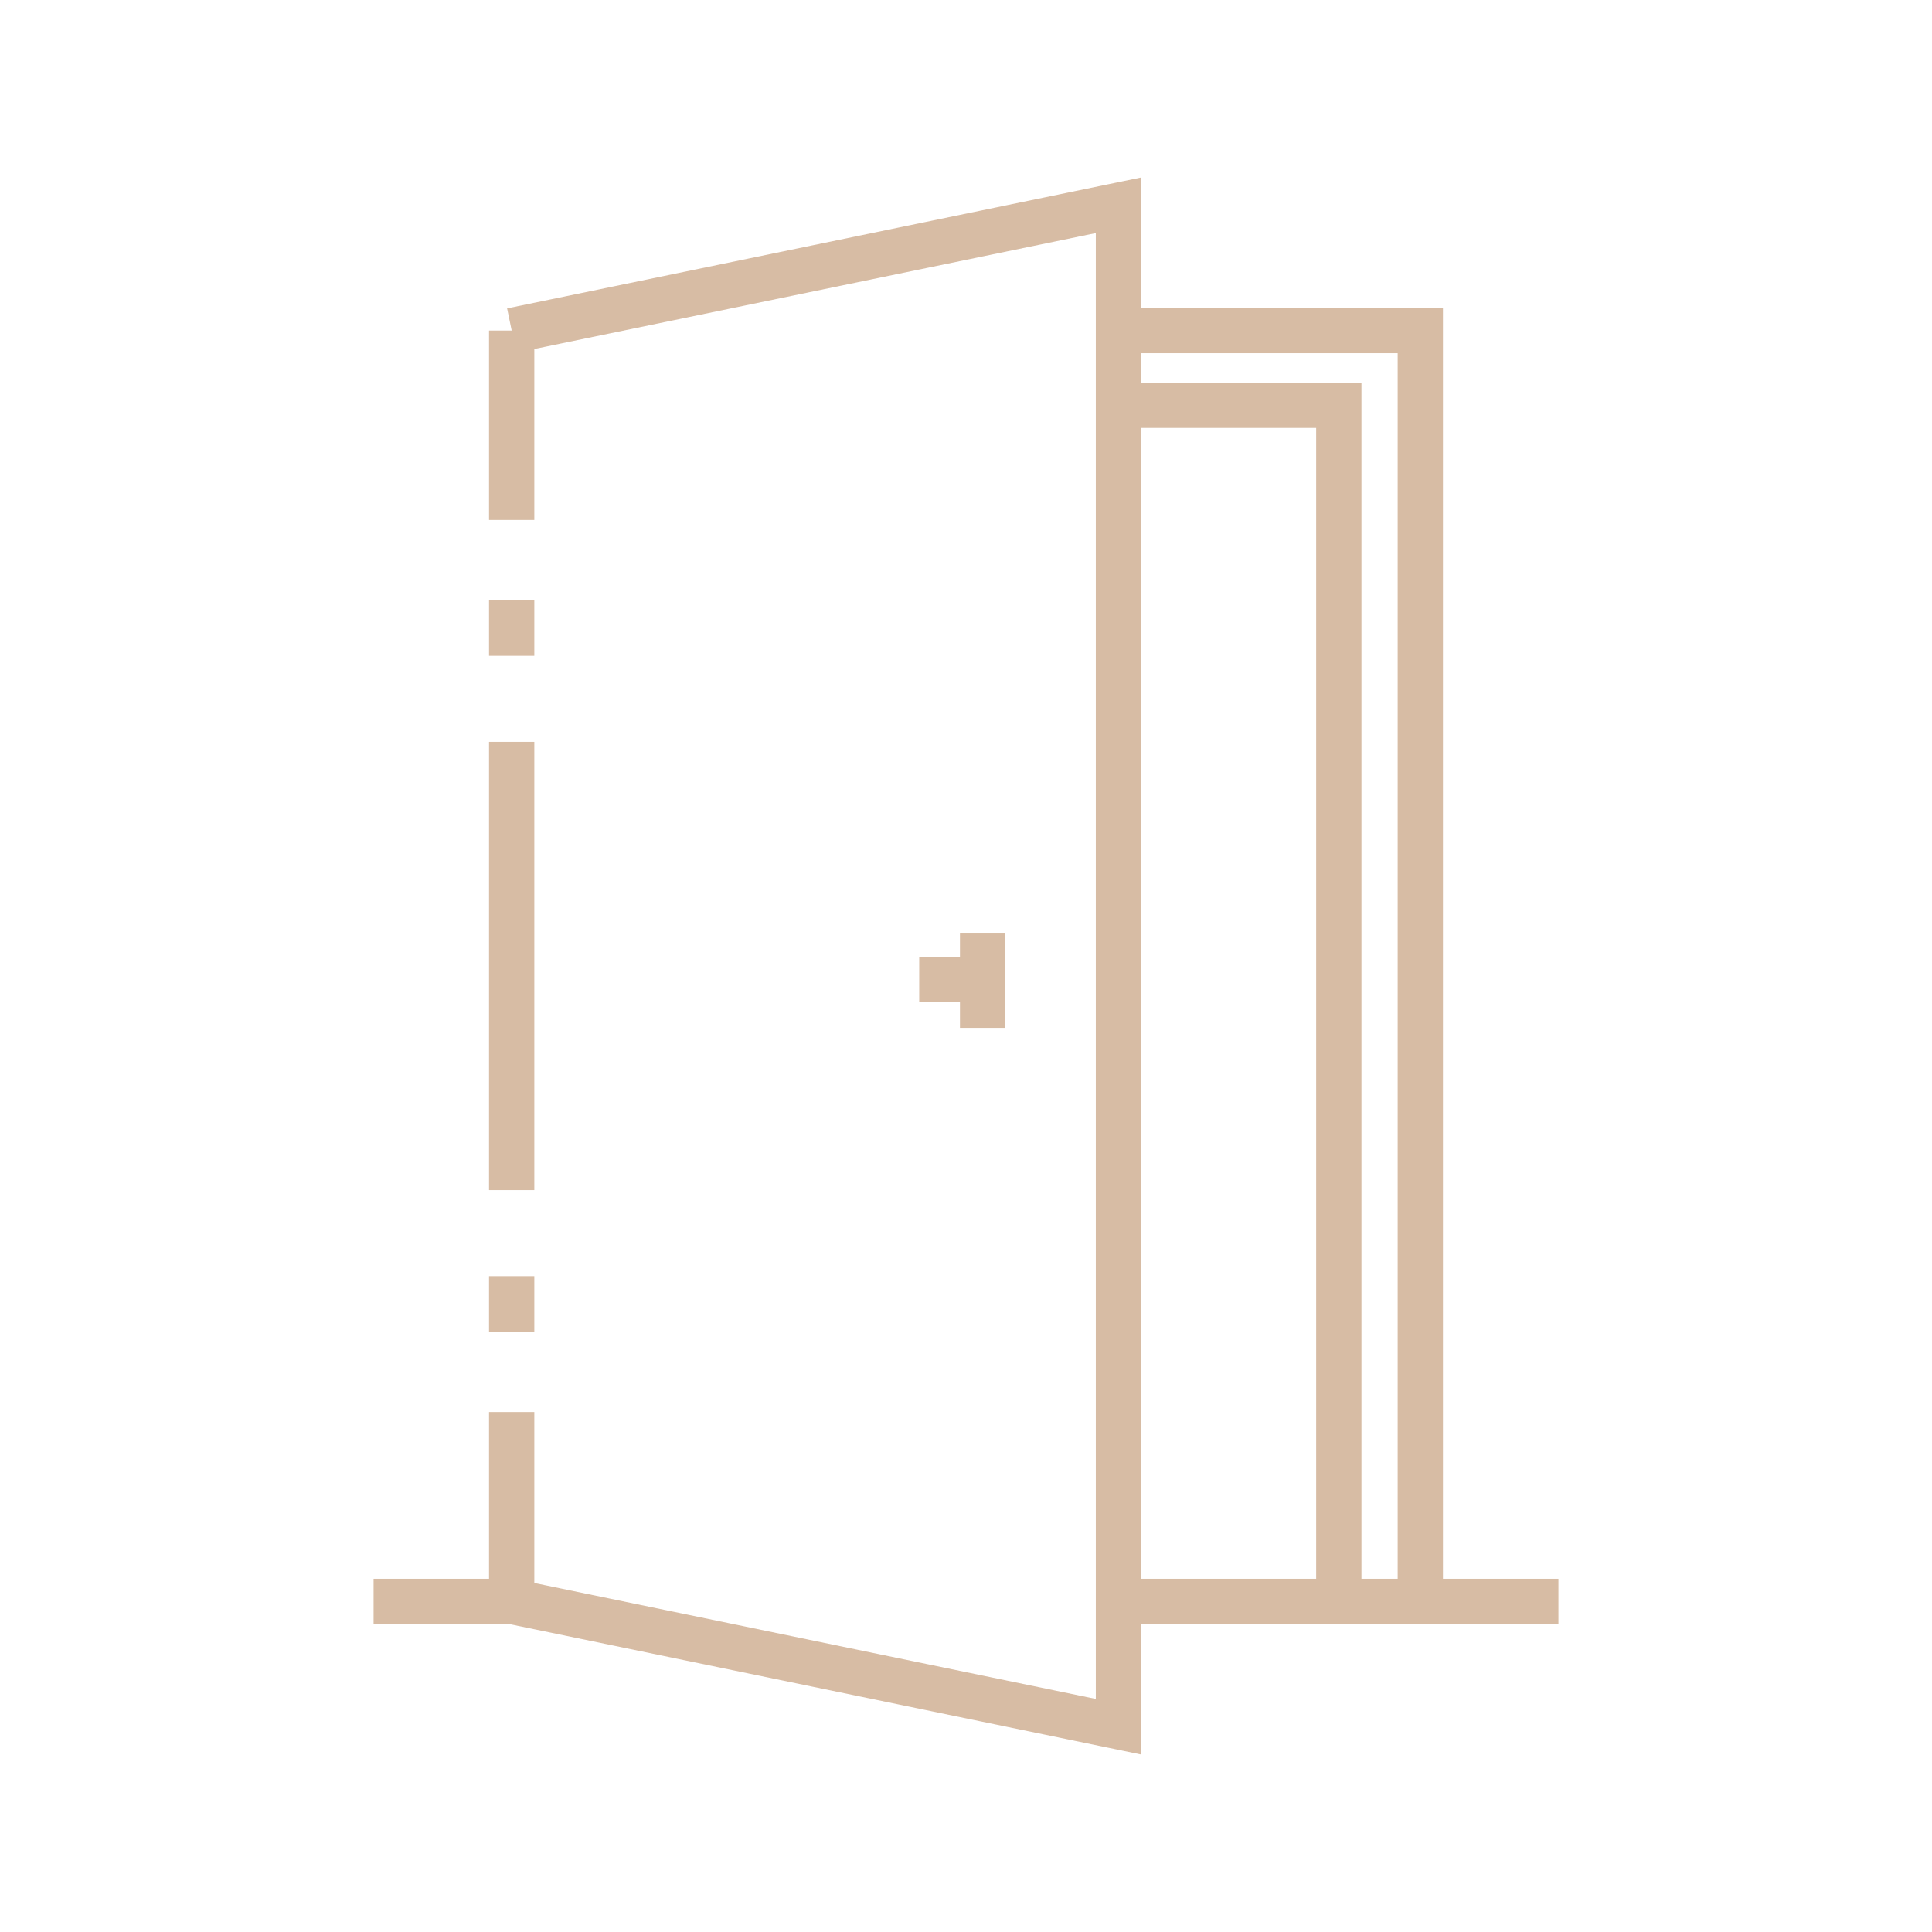 <?xml version="1.0" encoding="UTF-8"?>
<svg xmlns="http://www.w3.org/2000/svg" version="1.1" viewBox="0 0 256 256">
  <!-- Generator: Adobe Illustrator 29.5.1, SVG Export Plug-In . SVG Version: 2.1.0 Build 141)  -->
  <defs>
    <style>
      .st0 {
        fill: #d7bca4;
        opacity: 0;
      }

      .st1 {
        fill: none;
        stroke: #d7bca4;
        stroke-miterlimit: 10;
        stroke-width: 6px;
      }
    </style>
  </defs>
  <g id="range">
    <rect id="icon-range" class="st0" width="256" height="256"/>
  </g>
  <g id="category">
    <g id="icon">
      <polyline class="st1" points="188.2 212.2 188.2 43.8 148.2 43.8"/>
      <polyline class="st1" points="177.4 212.2 177.4 53.7 148.2 53.7"/>
      <line class="st1" x1="206.5" y1="212.2" x2="148.2" y2="212.2"/>
      <line class="st1" x1="67.8" y1="212.2" x2="49.5" y2="212.2"/>
      <line class="st1" x1="130.2" y1="129.8" x2="121.8" y2="129.8"/>
      <polyline class="st1" points="67.8 212.2 148.2 228.8 148.2 27.2 67.8 43.8"/>
      <line class="st1" x1="67.8" y1="79.5" x2="67.8" y2="86.9"/>
      <line class="st1" x1="67.8" y1="68.9" x2="67.8" y2="43.8"/>
      <line class="st1" x1="67.8" y1="176.5" x2="67.8" y2="169.1"/>
      <line class="st1" x1="67.8" y1="187.1" x2="67.8" y2="212.2"/>
      <line class="st1" x1="67.8" y1="98.3" x2="67.8" y2="157.7"/>
      <line class="st1" x1="130.2" y1="123.6" x2="130.2" y2="136.2"/>
    </g>
  </g>
</svg>
